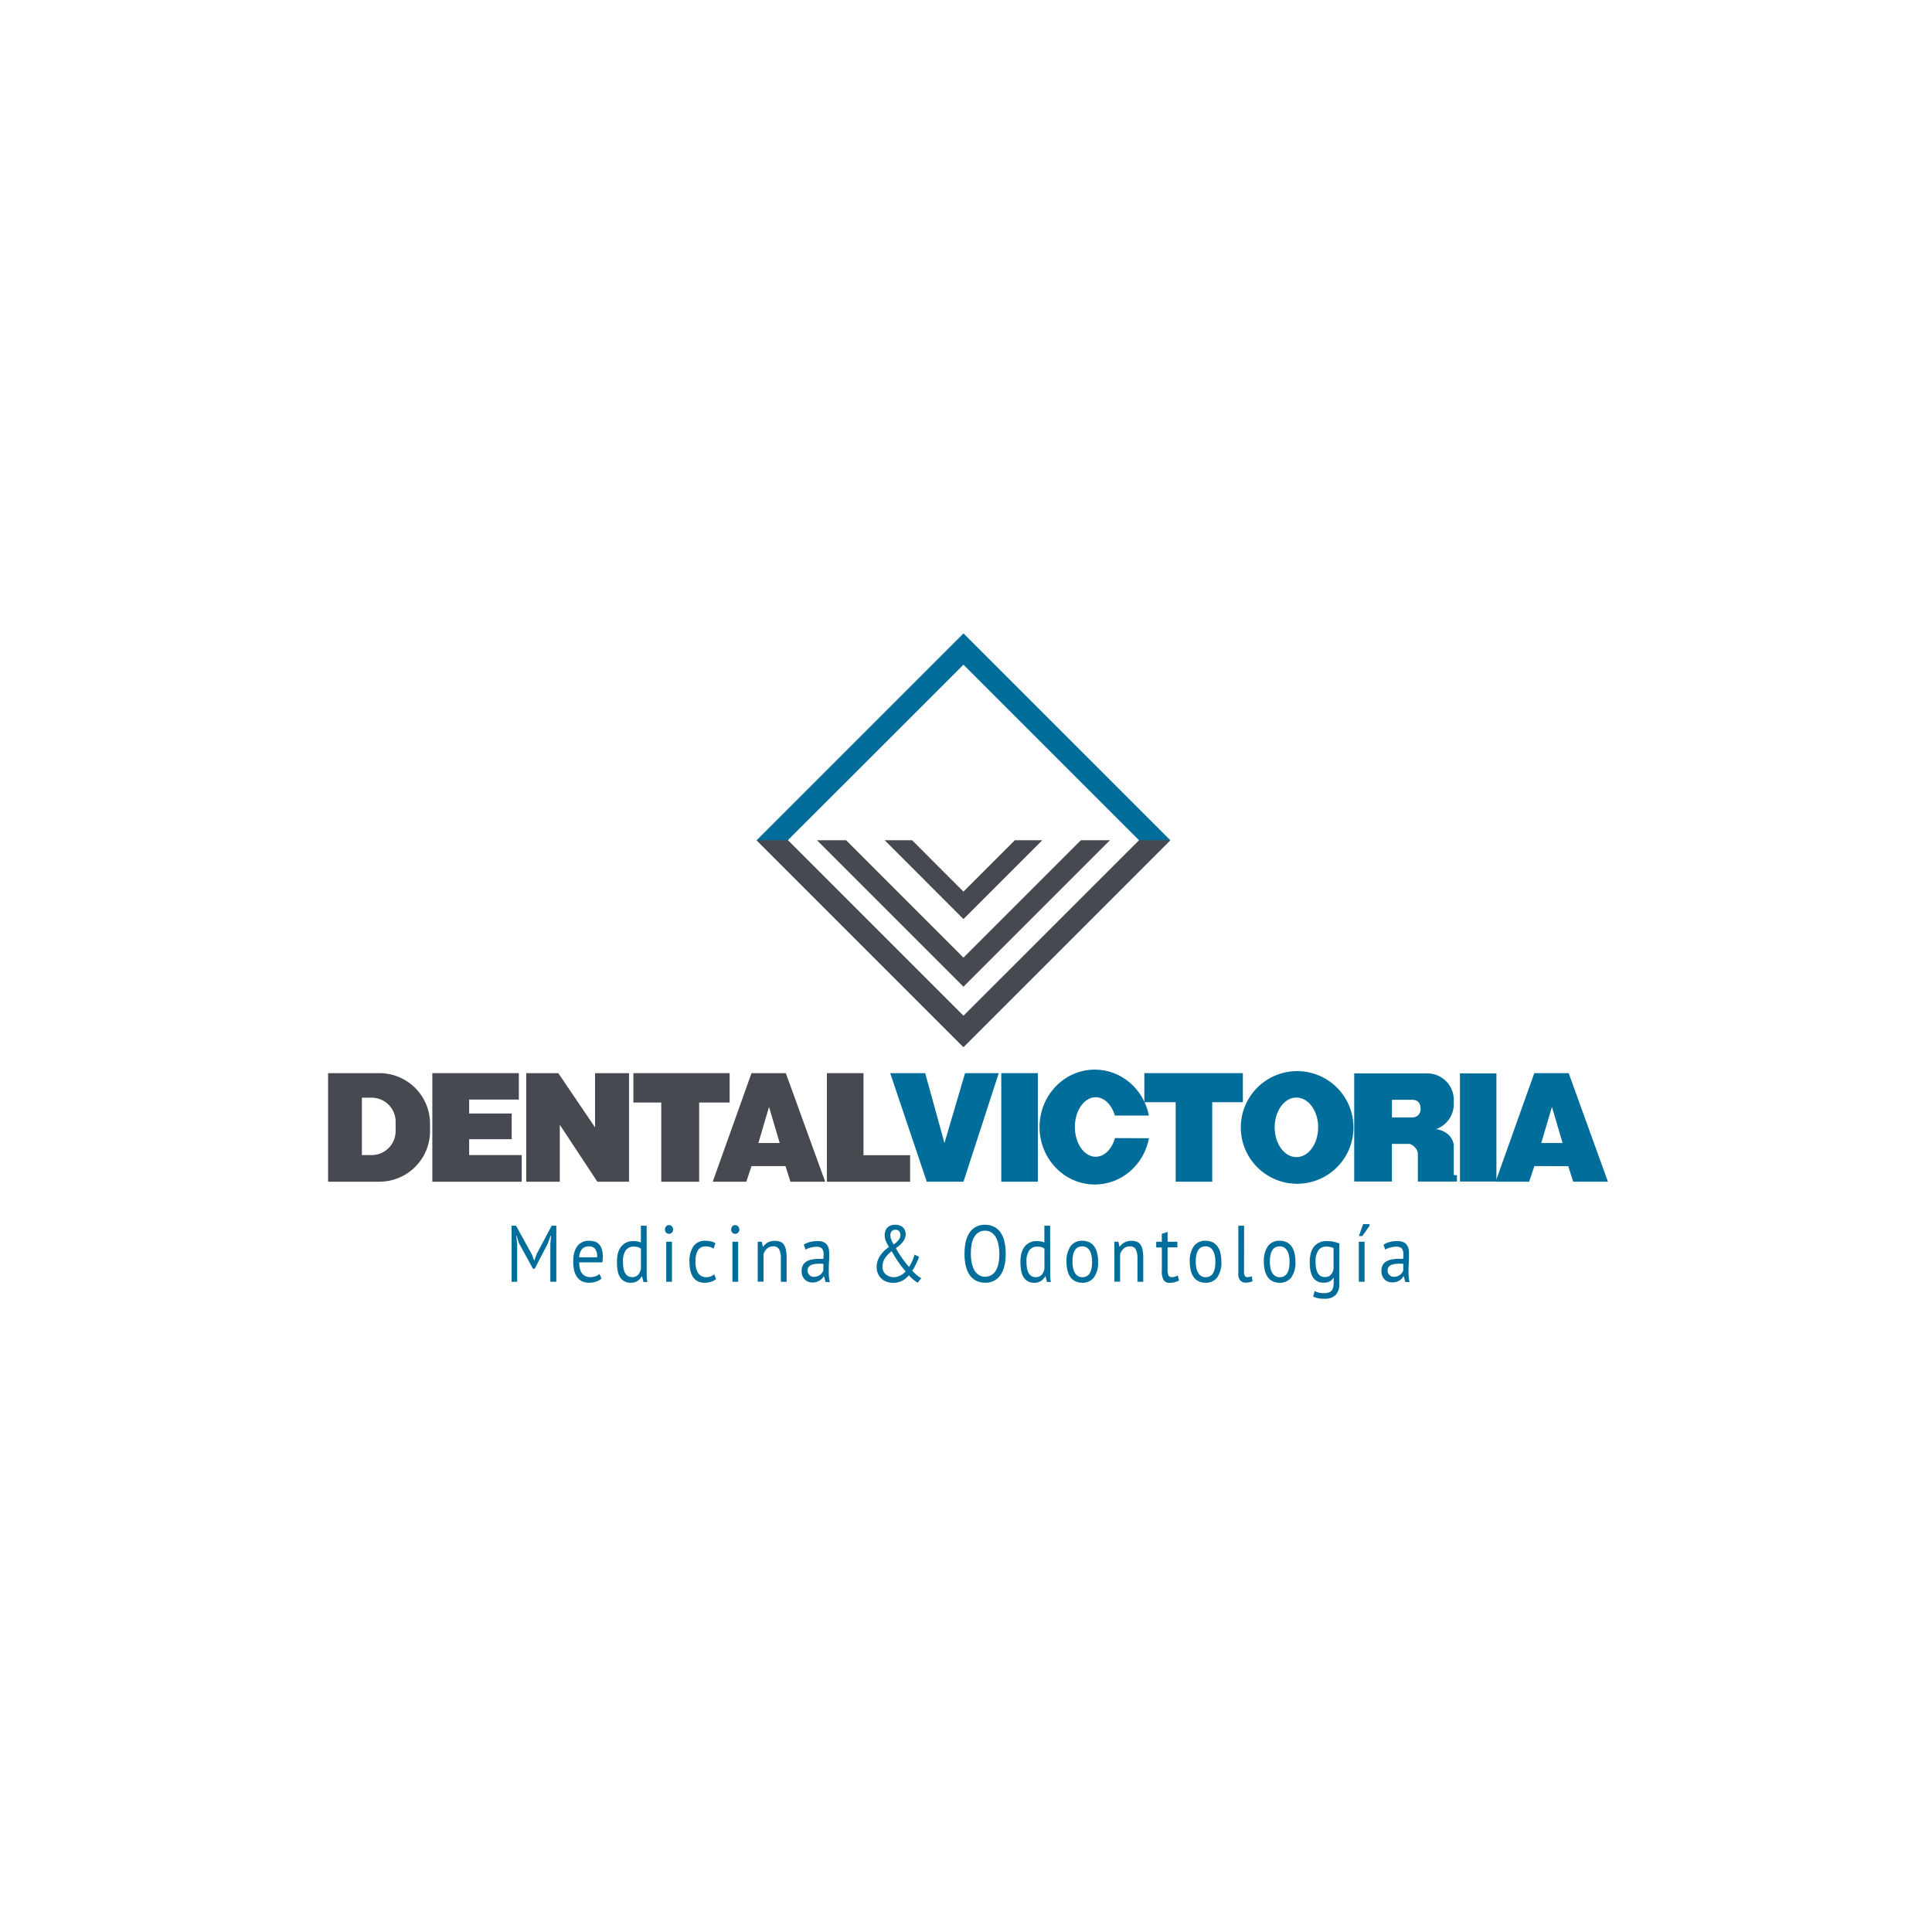 <svg id="Layer_1" data-name="Layer 1" xmlns="http://www.w3.org/2000/svg" viewBox="0 0 778.96 778.96"><defs><style>.cls-1{fill:#006d9a;}.cls-2{fill:#474950;}</style></defs><title>Dental Victoria</title><path class="cls-1" d="M221.89,501.62l.29-3.39H222l-1.11,3.1-5.28,10.2h-.73l-5.61-10.23-1-3.07h-.15l.41,3.36v15.2h-2.27V494.2h1.8l6.37,11.55.95,2.52h.06l.9-2.58,6.08-11.49h1.88v22.59h-2.41Z"/><path class="cls-1" d="M242.52,515.5a6.26,6.26,0,0,1-2.19,1.23,8.71,8.71,0,0,1-2.81.45,6.42,6.42,0,0,1-2.87-.6,5.21,5.21,0,0,1-2-1.71,7.78,7.78,0,0,1-1.16-2.66,14.86,14.86,0,0,1-.38-3.49q0-4.12,1.66-6.29a5.6,5.6,0,0,1,4.73-2.16,8.38,8.38,0,0,1,2,.24,4.18,4.18,0,0,1,1.77.92,4.86,4.86,0,0,1,1.28,1.92,9,9,0,0,1,.49,3.27,18.83,18.83,0,0,1-.17,2.36h-9.33a11.16,11.16,0,0,0,.26,2.52,5.15,5.15,0,0,0,.82,1.85,3.59,3.59,0,0,0,1.44,1.17,5.18,5.18,0,0,0,2.16.4,5.37,5.37,0,0,0,2-.39,4.12,4.12,0,0,0,1.48-.9Zm-5-13a3.75,3.75,0,0,0-2.74,1,5.28,5.28,0,0,0-1.24,3.42h7.21a5.31,5.31,0,0,0-.85-3.44A3,3,0,0,0,237.52,502.52Z"/><path class="cls-1" d="M260.74,511.24c0,1.1,0,2.09,0,3a16.4,16.4,0,0,0,.27,2.63h-1.57l-.58-2.29h-.12a5,5,0,0,1-1.69,1.87,4.52,4.52,0,0,1-2.58.74,4.88,4.88,0,0,1-4.31-2c-1-1.36-1.41-3.48-1.41-6.36s.58-4.85,1.75-6.28a5.93,5.93,0,0,1,4.84-2.15,8.48,8.48,0,0,1,1.7.13,8.58,8.58,0,0,1,1.35.42V494.2h2.33Zm-5.87,3.68a3.16,3.16,0,0,0,2.35-.86,4.68,4.68,0,0,0,1.19-2.59v-8a3,3,0,0,0-1.19-.64,6.53,6.53,0,0,0-1.77-.2,3.75,3.75,0,0,0-3.14,1.47,7.72,7.72,0,0,0-1.13,4.7,14.42,14.42,0,0,0,.19,2.45,6.15,6.15,0,0,0,.62,1.94,3.37,3.37,0,0,0,1.15,1.27A3,3,0,0,0,254.87,514.92Z"/><path class="cls-1" d="M268.11,495.75a1.88,1.88,0,0,1,.46-1.28,1.43,1.43,0,0,1,1.14-.53,1.57,1.57,0,0,1,1.19.53,1.82,1.82,0,0,1,.5,1.28,1.64,1.64,0,0,1-.5,1.22,1.61,1.61,0,0,1-1.19.49,1.46,1.46,0,0,1-1.14-.49A1.68,1.68,0,0,1,268.11,495.75Zm.5,4.9h2.32v16.14h-2.32Z"/><path class="cls-1" d="M288.71,515.73a6.22,6.22,0,0,1-2.06,1.08,8.27,8.27,0,0,1-2.5.37,6.19,6.19,0,0,1-2.85-.6,5,5,0,0,1-1.9-1.71,7.64,7.64,0,0,1-1.07-2.68,16.14,16.14,0,0,1-.34-3.47,10.35,10.35,0,0,1,1.63-6.28,5.48,5.48,0,0,1,4.68-2.17,10,10,0,0,1,2.36.24,6.73,6.73,0,0,1,1.76.69l-.67,2.23a5.85,5.85,0,0,0-1.48-.66,6.1,6.1,0,0,0-1.74-.25q-4.12,0-4.13,6.2a12.56,12.56,0,0,0,.22,2.34,6.15,6.15,0,0,0,.73,2,4,4,0,0,0,1.33,1.37,3.78,3.78,0,0,0,2.05.52,4.88,4.88,0,0,0,1.88-.35,5.36,5.36,0,0,0,1.35-.81Z"/><path class="cls-1" d="M294.81,495.75a1.92,1.92,0,0,1,.45-1.28,1.46,1.46,0,0,1,1.15-.53,1.57,1.57,0,0,1,1.19.53,1.82,1.82,0,0,1,.5,1.28,1.64,1.64,0,0,1-.5,1.22,1.61,1.61,0,0,1-1.19.49,1.49,1.49,0,0,1-1.15-.49A1.72,1.72,0,0,1,294.81,495.75Zm.5,4.9h2.32v16.14h-2.32Z"/><path class="cls-1" d="M314.83,516.79v-9.2a8.66,8.66,0,0,0-.65-3.79,2.46,2.46,0,0,0-2.4-1.28,3.62,3.62,0,0,0-2.54.92,5,5,0,0,0-1.41,2.31v11H305.5V500.65h1.63l.44,2h.11a5.4,5.4,0,0,1,1.88-1.69,5.63,5.63,0,0,1,2.8-.66,6.58,6.58,0,0,1,2.09.3,3.23,3.23,0,0,1,1.5,1.08,5.34,5.34,0,0,1,.9,2.08,15.26,15.26,0,0,1,.3,3.31v9.75Z"/><path class="cls-1" d="M324.07,501.85a7.87,7.87,0,0,1,2.57-1.1,12.84,12.84,0,0,1,3.07-.36,5.52,5.52,0,0,1,2.42.46,3.48,3.48,0,0,1,1.4,1.17,4.38,4.38,0,0,1,.64,1.6,10.26,10.26,0,0,1,.16,1.75c0,1.29,0,2.55-.09,3.77s-.09,2.39-.09,3.49c0,.8,0,1.55.09,2.26a11.58,11.58,0,0,0,.32,2h-1.72l-.61-2.26h-.14a5.24,5.24,0,0,1-.66.89,4.26,4.26,0,0,1-.94.77,5.81,5.81,0,0,1-1.28.57,5.54,5.54,0,0,1-1.65.22,4.67,4.67,0,0,1-1.73-.32,4,4,0,0,1-1.38-.92,4.28,4.28,0,0,1-.92-1.44,5.15,5.15,0,0,1-.33-1.9,4.83,4.83,0,0,1,.52-2.37,3.9,3.9,0,0,1,1.47-1.52,6.63,6.63,0,0,1,2.26-.81,16.51,16.51,0,0,1,2.92-.24h.8a5.49,5.49,0,0,1,.8.06q.09-1,.09-1.74a3.74,3.74,0,0,0-.64-2.49,3.06,3.06,0,0,0-2.32-.71,6.69,6.69,0,0,0-1.06.09,10.49,10.49,0,0,0-1.17.23,9.94,9.94,0,0,0-1.13.36,5.49,5.49,0,0,0-.94.49Zm4.13,12.94a4.12,4.12,0,0,0,1.45-.24,4.29,4.29,0,0,0,1.1-.61,3.75,3.75,0,0,0,.77-.83,3.29,3.29,0,0,0,.45-.87v-2.68l-.83-.05h-.82a14.46,14.46,0,0,0-1.76.11,5.36,5.36,0,0,0-1.51.42,2.58,2.58,0,0,0-1.05.84,2.19,2.19,0,0,0-.39,1.34,2.5,2.5,0,0,0,2.59,2.58Z"/><path class="cls-1" d="M353.47,510.76a7.53,7.53,0,0,1,.41-2.47,8.93,8.93,0,0,1,1.1-2.18,12.08,12.08,0,0,1,1.58-1.84,14.91,14.91,0,0,1,1.85-1.49,19.82,19.82,0,0,1-1.21-2.32,6.4,6.4,0,0,1-.5-2.52,4.92,4.92,0,0,1,.23-1.52,3.6,3.6,0,0,1,.74-1.32,3.67,3.67,0,0,1,1.31-.94,4.82,4.82,0,0,1,1.93-.35,5.13,5.13,0,0,1,2,.34,3.49,3.49,0,0,1,1.31.89,3.21,3.21,0,0,1,.71,1.22,4.39,4.39,0,0,1,.22,1.39,5.09,5.09,0,0,1-.94,2.79,10.06,10.06,0,0,1-3,2.76,19,19,0,0,0,1.09,1.92c.41.66.85,1.31,1.32,2s.94,1.28,1.42,1.92,1,1.22,1.46,1.76a6.09,6.09,0,0,0,.63-1q.33-.6.63-1.26c.2-.44.39-.9.55-1.37s.32-.92.45-1.35l1.8.93c-.11.37-.28.8-.49,1.31s-.45,1-.71,1.55-.53,1-.8,1.51a11.58,11.58,0,0,1-.76,1.22q.62.65,1.11,1.11c.33.31.63.58.91.81s.55.43.82.61.52.36.79.53L370,517.18a14.45,14.45,0,0,1-3.51-3,12.1,12.1,0,0,1-1.15,1.11,7.9,7.9,0,0,1-1.41,1,8.1,8.1,0,0,1-1.73.68,8,8,0,0,1-2.08.26,7.78,7.78,0,0,1-2.57-.42,6,6,0,0,1-2.1-1.24,6.09,6.09,0,0,1-1.44-2A6.6,6.6,0,0,1,353.47,510.76Zm11.65,1.8c-.56-.62-1.11-1.3-1.66-2s-1.06-1.46-1.55-2.19-1-1.44-1.36-2.12-.77-1.27-1.07-1.79c-.52.43-1,.87-1.45,1.32a10.61,10.61,0,0,0-1.18,1.44,6.44,6.44,0,0,0-.78,1.63,6.31,6.31,0,0,0-.27,1.87,4.09,4.09,0,0,0,.37,1.79,3.87,3.87,0,0,0,1,1.33,5,5,0,0,0,1.5.82,5.47,5.47,0,0,0,1.77.29,4.72,4.72,0,0,0,1.41-.21,7.42,7.42,0,0,0,1.29-.53,6.79,6.79,0,0,0,1.12-.74A4.25,4.25,0,0,0,365.12,512.56ZM359,497.94a5.16,5.16,0,0,0,.37,1.92,10.39,10.39,0,0,0,.94,1.89,8.19,8.19,0,0,0,2.13-2,3,3,0,0,0,.6-1.58,2.88,2.88,0,0,0-.45-1.68,1.76,1.76,0,0,0-1.55-.65,1.92,1.92,0,0,0-1.54.58A2.28,2.28,0,0,0,359,497.94Z"/><path class="cls-1" d="M388.89,505.49c0-3.76.71-6.65,2.15-8.66a7,7,0,0,1,6.13-3,7.73,7.73,0,0,1,3.71.84,7.22,7.22,0,0,1,2.61,2.37A11.08,11.08,0,0,1,405,500.7a21.38,21.38,0,0,1,.49,4.79q0,5.65-2.16,8.67a7.14,7.14,0,0,1-6.17,3,7.63,7.63,0,0,1-3.68-.84A7.24,7.24,0,0,1,390.9,514a11.08,11.08,0,0,1-1.52-3.68A21.41,21.41,0,0,1,388.89,505.49Zm2.55,0a17.7,17.7,0,0,0,.34,3.56,10.16,10.16,0,0,0,1,2.95,5.78,5.78,0,0,0,1.78,2,4.39,4.39,0,0,0,2.58.76,4.87,4.87,0,0,0,4.24-2.27c1-1.52,1.54-3.86,1.54-7a17.69,17.69,0,0,0-.34-3.53,10.09,10.09,0,0,0-1-3,6,6,0,0,0-1.8-2,4.43,4.43,0,0,0-2.6-.76,4.8,4.8,0,0,0-4.2,2.27Q391.44,500.75,391.44,505.49Z"/><path class="cls-1" d="M423.43,511.24c0,1.1,0,2.09,0,3a17.62,17.62,0,0,0,.26,2.63h-1.57l-.58-2.29h-.12a4.92,4.92,0,0,1-1.68,1.87,4.58,4.58,0,0,1-2.59.74,4.9,4.9,0,0,1-4.31-2q-1.41-2-1.41-6.36,0-4.14,1.76-6.28a5.91,5.91,0,0,1,4.84-2.15,8.37,8.37,0,0,1,1.69.13,9,9,0,0,1,1.36.42V494.2h2.32Zm-5.87,3.68a3.16,3.16,0,0,0,2.35-.86,4.75,4.75,0,0,0,1.2-2.59v-8a3,3,0,0,0-1.2-.64,6.43,6.43,0,0,0-1.77-.2,3.76,3.76,0,0,0-3.14,1.47,7.79,7.79,0,0,0-1.13,4.7,14.42,14.42,0,0,0,.19,2.45,6.15,6.15,0,0,0,.63,1.94,3.43,3.43,0,0,0,1.14,1.27A3,3,0,0,0,417.56,514.92Z"/><path class="cls-1" d="M430,508.72a10.28,10.28,0,0,1,1.65-6.28,5.54,5.54,0,0,1,4.72-2.17,6.28,6.28,0,0,1,2.83.59,5.29,5.29,0,0,1,2,1.71,7.89,7.89,0,0,1,1.16,2.68,14.93,14.93,0,0,1,.38,3.47,10.31,10.31,0,0,1-1.64,6.28,5.57,5.57,0,0,1-4.72,2.18,6.25,6.25,0,0,1-2.83-.6,5.22,5.22,0,0,1-2-1.71,7.55,7.55,0,0,1-1.17-2.68A14.87,14.87,0,0,1,430,508.72Zm2.42,0a12,12,0,0,0,.22,2.36,6.53,6.53,0,0,0,.68,2,3.78,3.78,0,0,0,1.22,1.35,3.11,3.11,0,0,0,1.83.52c2.63,0,3.95-2,3.95-6.2a12.28,12.28,0,0,0-.22-2.39,6.63,6.63,0,0,0-.68-2,3.85,3.85,0,0,0-1.22-1.34,3.3,3.3,0,0,0-1.83-.5C433.72,502.5,432.41,504.57,432.41,508.72Z"/><path class="cls-1" d="M458.61,516.79v-9.2a8.66,8.66,0,0,0-.65-3.79,2.46,2.46,0,0,0-2.4-1.28,3.62,3.62,0,0,0-2.54.92,5,5,0,0,0-1.41,2.31v11h-2.32V500.65h1.62l.44,2h.11a5.4,5.4,0,0,1,1.88-1.69,5.63,5.63,0,0,1,2.8-.66,6.58,6.58,0,0,1,2.09.3,3.23,3.23,0,0,1,1.5,1.08,5.34,5.34,0,0,1,.9,2.08,15.18,15.18,0,0,1,.31,3.31v9.75Z"/><path class="cls-1" d="M466.17,500.65h2.26v-3.19l2.33-.75v3.94h3.95v2.26h-3.95v8.94a5.45,5.45,0,0,0,.37,2.38,1.35,1.35,0,0,0,1.28.69,4,4,0,0,0,1.28-.18c.35-.12.74-.27,1.16-.46l.53,2a8.45,8.45,0,0,1-1.72.68,7.55,7.55,0,0,1-2,.26,2.75,2.75,0,0,1-2.5-1.11,7.09,7.09,0,0,1-.73-3.73v-9.43h-2.26Z"/><path class="cls-1" d="M479.7,508.72a10.28,10.28,0,0,1,1.65-6.28,5.54,5.54,0,0,1,4.72-2.17,6.28,6.28,0,0,1,2.83.59,5.29,5.29,0,0,1,2,1.71,7.89,7.89,0,0,1,1.16,2.68,14.93,14.93,0,0,1,.38,3.47,10.31,10.31,0,0,1-1.64,6.28,5.57,5.57,0,0,1-4.72,2.18,6.25,6.25,0,0,1-2.83-.6,5.32,5.32,0,0,1-2-1.71,7.72,7.72,0,0,1-1.16-2.68A14.87,14.87,0,0,1,479.7,508.72Zm2.42,0a12.87,12.87,0,0,0,.21,2.36,6.82,6.82,0,0,0,.69,2,3.78,3.78,0,0,0,1.22,1.35,3.11,3.11,0,0,0,1.83.52c2.63,0,3.95-2,3.95-6.2a12.28,12.28,0,0,0-.22-2.39,6.63,6.63,0,0,0-.68-2A3.85,3.85,0,0,0,487.9,503a3.3,3.3,0,0,0-1.83-.5C483.43,502.5,482.12,504.57,482.12,508.72Z"/><path class="cls-1" d="M501.58,512.82a2.88,2.88,0,0,0,.35,1.62,1.15,1.15,0,0,0,1,.48,6,6,0,0,0,.81-.06,4.81,4.81,0,0,0,1-.29l.26,2a4.63,4.63,0,0,1-1.29.42,7.43,7.43,0,0,1-1.44.16,2.94,2.94,0,0,1-2.15-.82,3.81,3.81,0,0,1-.84-2.79V494.2h2.32Z"/><path class="cls-1" d="M509.57,508.72a10.35,10.35,0,0,1,1.64-6.28,5.56,5.56,0,0,1,4.72-2.17,6.32,6.32,0,0,1,2.84.59,5.37,5.37,0,0,1,2,1.71,7.89,7.89,0,0,1,1.16,2.68,14.93,14.93,0,0,1,.38,3.47,10.24,10.24,0,0,1-1.65,6.28,5.55,5.55,0,0,1-4.72,2.18,6.28,6.28,0,0,1-2.83-.6,5.29,5.29,0,0,1-2-1.71,7.72,7.72,0,0,1-1.16-2.68A14.87,14.87,0,0,1,509.57,508.72Zm2.41,0a12.86,12.86,0,0,0,.22,2.36,6.82,6.82,0,0,0,.68,2,3.88,3.88,0,0,0,1.22,1.35,3.15,3.15,0,0,0,1.83.52c2.64,0,4-2,4-6.2a13.12,13.12,0,0,0-.21-2.39,6.93,6.93,0,0,0-.69-2,3.75,3.75,0,0,0-1.22-1.34,3.25,3.25,0,0,0-1.83-.5Q512,502.49,512,508.72Z"/><path class="cls-1" d="M540,517.53a6.26,6.26,0,0,1-1.5,4.62,6,6,0,0,1-4.43,1.49,12.46,12.46,0,0,1-2.8-.25,7.73,7.73,0,0,1-1.82-.63l.61-2.19c.45.19.94.38,1.48.55a7.31,7.31,0,0,0,2.13.26,6.41,6.41,0,0,0,2-.25,2.55,2.55,0,0,0,1.24-.8,3.27,3.27,0,0,0,.64-1.46,10.78,10.78,0,0,0,.17-2.11v-1.55h-.11a4.08,4.08,0,0,1-1.48,1.44,4.89,4.89,0,0,1-2.36.5,4.84,4.84,0,0,1-4.31-2q-1.38-2-1.38-6.32,0-4.14,1.77-6.28a6.39,6.39,0,0,1,5.23-2.15,12.14,12.14,0,0,1,2.83.29,15,15,0,0,1,2.11.68Zm-5.84-2.64a3.17,3.17,0,0,0,2.32-.83,4.72,4.72,0,0,0,1.19-2.56v-8.26a6.28,6.28,0,0,0-3-.62,3.71,3.71,0,0,0-3.11,1.49,7.72,7.72,0,0,0-1.13,4.65,14.57,14.57,0,0,0,.2,2.48,6.7,6.7,0,0,0,.64,1.94,3.46,3.46,0,0,0,1.13,1.26A3.12,3.12,0,0,0,534.15,514.89Z"/><path class="cls-1" d="M547.86,500.65h2.33v16.14h-2.33Zm1.75-7.1h2.58v.68l-2.93,4.13h-1.37Z"/><path class="cls-1" d="M557.83,501.85a7.78,7.78,0,0,1,2.57-1.1,12.82,12.82,0,0,1,3.06-.36,5.54,5.54,0,0,1,2.43.46,3.45,3.45,0,0,1,1.39,1.17,4.21,4.21,0,0,1,.64,1.6,9.34,9.34,0,0,1,.16,1.75c0,1.29,0,2.55-.08,3.77s-.09,2.39-.09,3.49c0,.8,0,1.55.09,2.26a10.67,10.67,0,0,0,.32,2H566.6L566,514.6h-.14a5.84,5.84,0,0,1-.66.89,4.26,4.26,0,0,1-.94.77,6,6,0,0,1-1.28.57,5.61,5.61,0,0,1-1.66.22,4.62,4.62,0,0,1-1.72-.32,4,4,0,0,1-1.39-.92,4.42,4.42,0,0,1-.91-1.44,5.15,5.15,0,0,1-.33-1.9,4.83,4.83,0,0,1,.52-2.37,3.9,3.9,0,0,1,1.47-1.52,6.63,6.63,0,0,1,2.26-.81,16.43,16.43,0,0,1,2.92-.24h.8a5.49,5.49,0,0,1,.8.06q.09-1,.09-1.74a3.8,3.8,0,0,0-.64-2.49,3.07,3.07,0,0,0-2.33-.71,6.79,6.79,0,0,0-1.06.09,10.33,10.33,0,0,0-1.16.23,9.34,9.34,0,0,0-1.13.36,5.61,5.61,0,0,0-1,.49ZM562,514.79a4.18,4.18,0,0,0,1.46-.24,4.29,4.29,0,0,0,1.1-.61,3.75,3.75,0,0,0,.77-.83,4,4,0,0,0,.45-.87v-2.68l-.83-.05h-.83a14.3,14.3,0,0,0-1.75.11,5.27,5.27,0,0,0-1.51.42,2.58,2.58,0,0,0-1,.84,2.19,2.19,0,0,0-.39,1.34,2.48,2.48,0,0,0,2.58,2.58Z"/><path class="cls-1" d="M388.46,255.38l-83.39,83.39,83.39,83.4,83.4-83.4Zm-70.82,83.39L388.46,268l70.83,70.82L388.46,409.6Z"/><polygon class="cls-2" points="388.46 359.49 367.75 338.77 356.68 338.77 388.46 370.56 420.25 338.77 409.18 338.77 388.46 359.49"/><polygon class="cls-2" points="388.46 386.1 341.14 338.77 329.4 338.77 388.46 397.83 447.52 338.77 435.79 338.77 388.46 386.1"/><polygon class="cls-2" points="388.46 409.6 317.64 338.77 305.07 338.77 388.46 422.17 471.86 338.77 459.29 338.77 388.46 409.6"/><path class="cls-2" d="M153,432.68H132.28v43.77H153A20.43,20.43,0,0,0,173.39,456V453.1A20.42,20.42,0,0,0,153,432.68Zm6.51,23.37a9.67,9.67,0,0,1-9.67,9.67h-3.93V442.58h3.93a9.67,9.67,0,0,1,9.67,9.67Z"/><polygon class="cls-2" points="189.16 465.72 189.16 459.32 206.31 459.32 206.31 448.95 189.16 448.95 189.16 443.33 209.19 443.33 209.19 432.68 174.31 432.68 174.31 476.45 210.34 476.45 210.34 465.72 189.16 465.72"/><polygon class="cls-2" points="239.92 432.68 239.92 454.56 225.09 432.68 212.18 432.68 212.18 476.45 225.7 476.45 225.7 453.49 240.85 476.45 253.62 476.45 253.62 432.68 239.92 432.68"/><polygon class="cls-2" points="294.18 432.68 255.38 432.68 255.38 444.53 266.61 444.53 266.61 476.45 281.89 476.45 281.89 444.53 294.18 444.53 294.18 432.68"/><path class="cls-2" d="M316.83,432.68H303l-15.63,43.77h13.54l2.09-6.28h13.7l2,6.28h14Zm-11.06,28.18,4.3-14.57,4.3,14.57Z"/><path class="cls-1" d="M632.48,432.68H618.61L603,476.45h13.53l2.1-6.28H632.3l2,6.28h14Zm-11.06,28.18,4.3-14.57,4.3,14.57Z"/><polygon class="cls-2" points="348.15 465.78 348.15 432.68 333.4 432.68 333.4 465.78 333.4 476.45 348.15 476.45 366.94 476.45 366.94 465.78 348.15 465.78"/><polygon class="cls-1" points="389.1 432.68 380.8 460.86 373.02 432.68 358.92 432.68 373.66 476.45 388.46 476.45 402.69 432.68 389.1 432.68"/><rect class="cls-1" x="403.7" y="432.68" width="14.74" height="43.77"/><path class="cls-1" d="M449.55,458.86c-1.25,4.41-4.26,7.53-7.78,7.53-4.64,0-8.4-5.39-8.4-12s3.76-12,8.4-12c3.49,0,6.48,3.06,7.74,7.4h13.72c-2.06-10.57-11.05-18.54-21.82-18.54-12.3,0-22.28,10.37-22.28,23.17s10,23.16,22.28,23.16c10.82,0,19.83-8,21.84-18.66Z"/><polygon class="cls-1" points="501.11 432.68 461.39 432.68 461.39 444.4 474.02 444.4 474.02 476.45 488.76 476.45 488.76 444.4 501.11 444.4 501.11 432.68"/><path class="cls-1" d="M523,431.86a22.71,22.71,0,1,0,22.7,22.7A22.7,22.7,0,0,0,523,431.86Zm-.3,34.67c-4.84,0-8.76-5.36-8.76-12s3.92-12,8.76-12,8.76,5.36,8.76,12S527.55,466.53,522.71,466.53Z"/><path class="cls-1" d="M586.14,473.78v-12.1s-.29-5.25-7.09-6.44h0a10.75,10.75,0,0,0,7.11-10.11V443.5a10.74,10.74,0,0,0-10.74-10.74H546v43.62h15.2V461.21h7.19s3.37,1.15,3.27,4.42v10.76h15.76v-2.6Zm-24.92-30.36h8.07c1.25,0,3.46.39,3.46,3.56a3.24,3.24,0,0,1-3.17,3.55h-8.36Z"/><rect class="cls-1" x="588.64" y="432.76" width="14.7" height="43.62"/></svg>